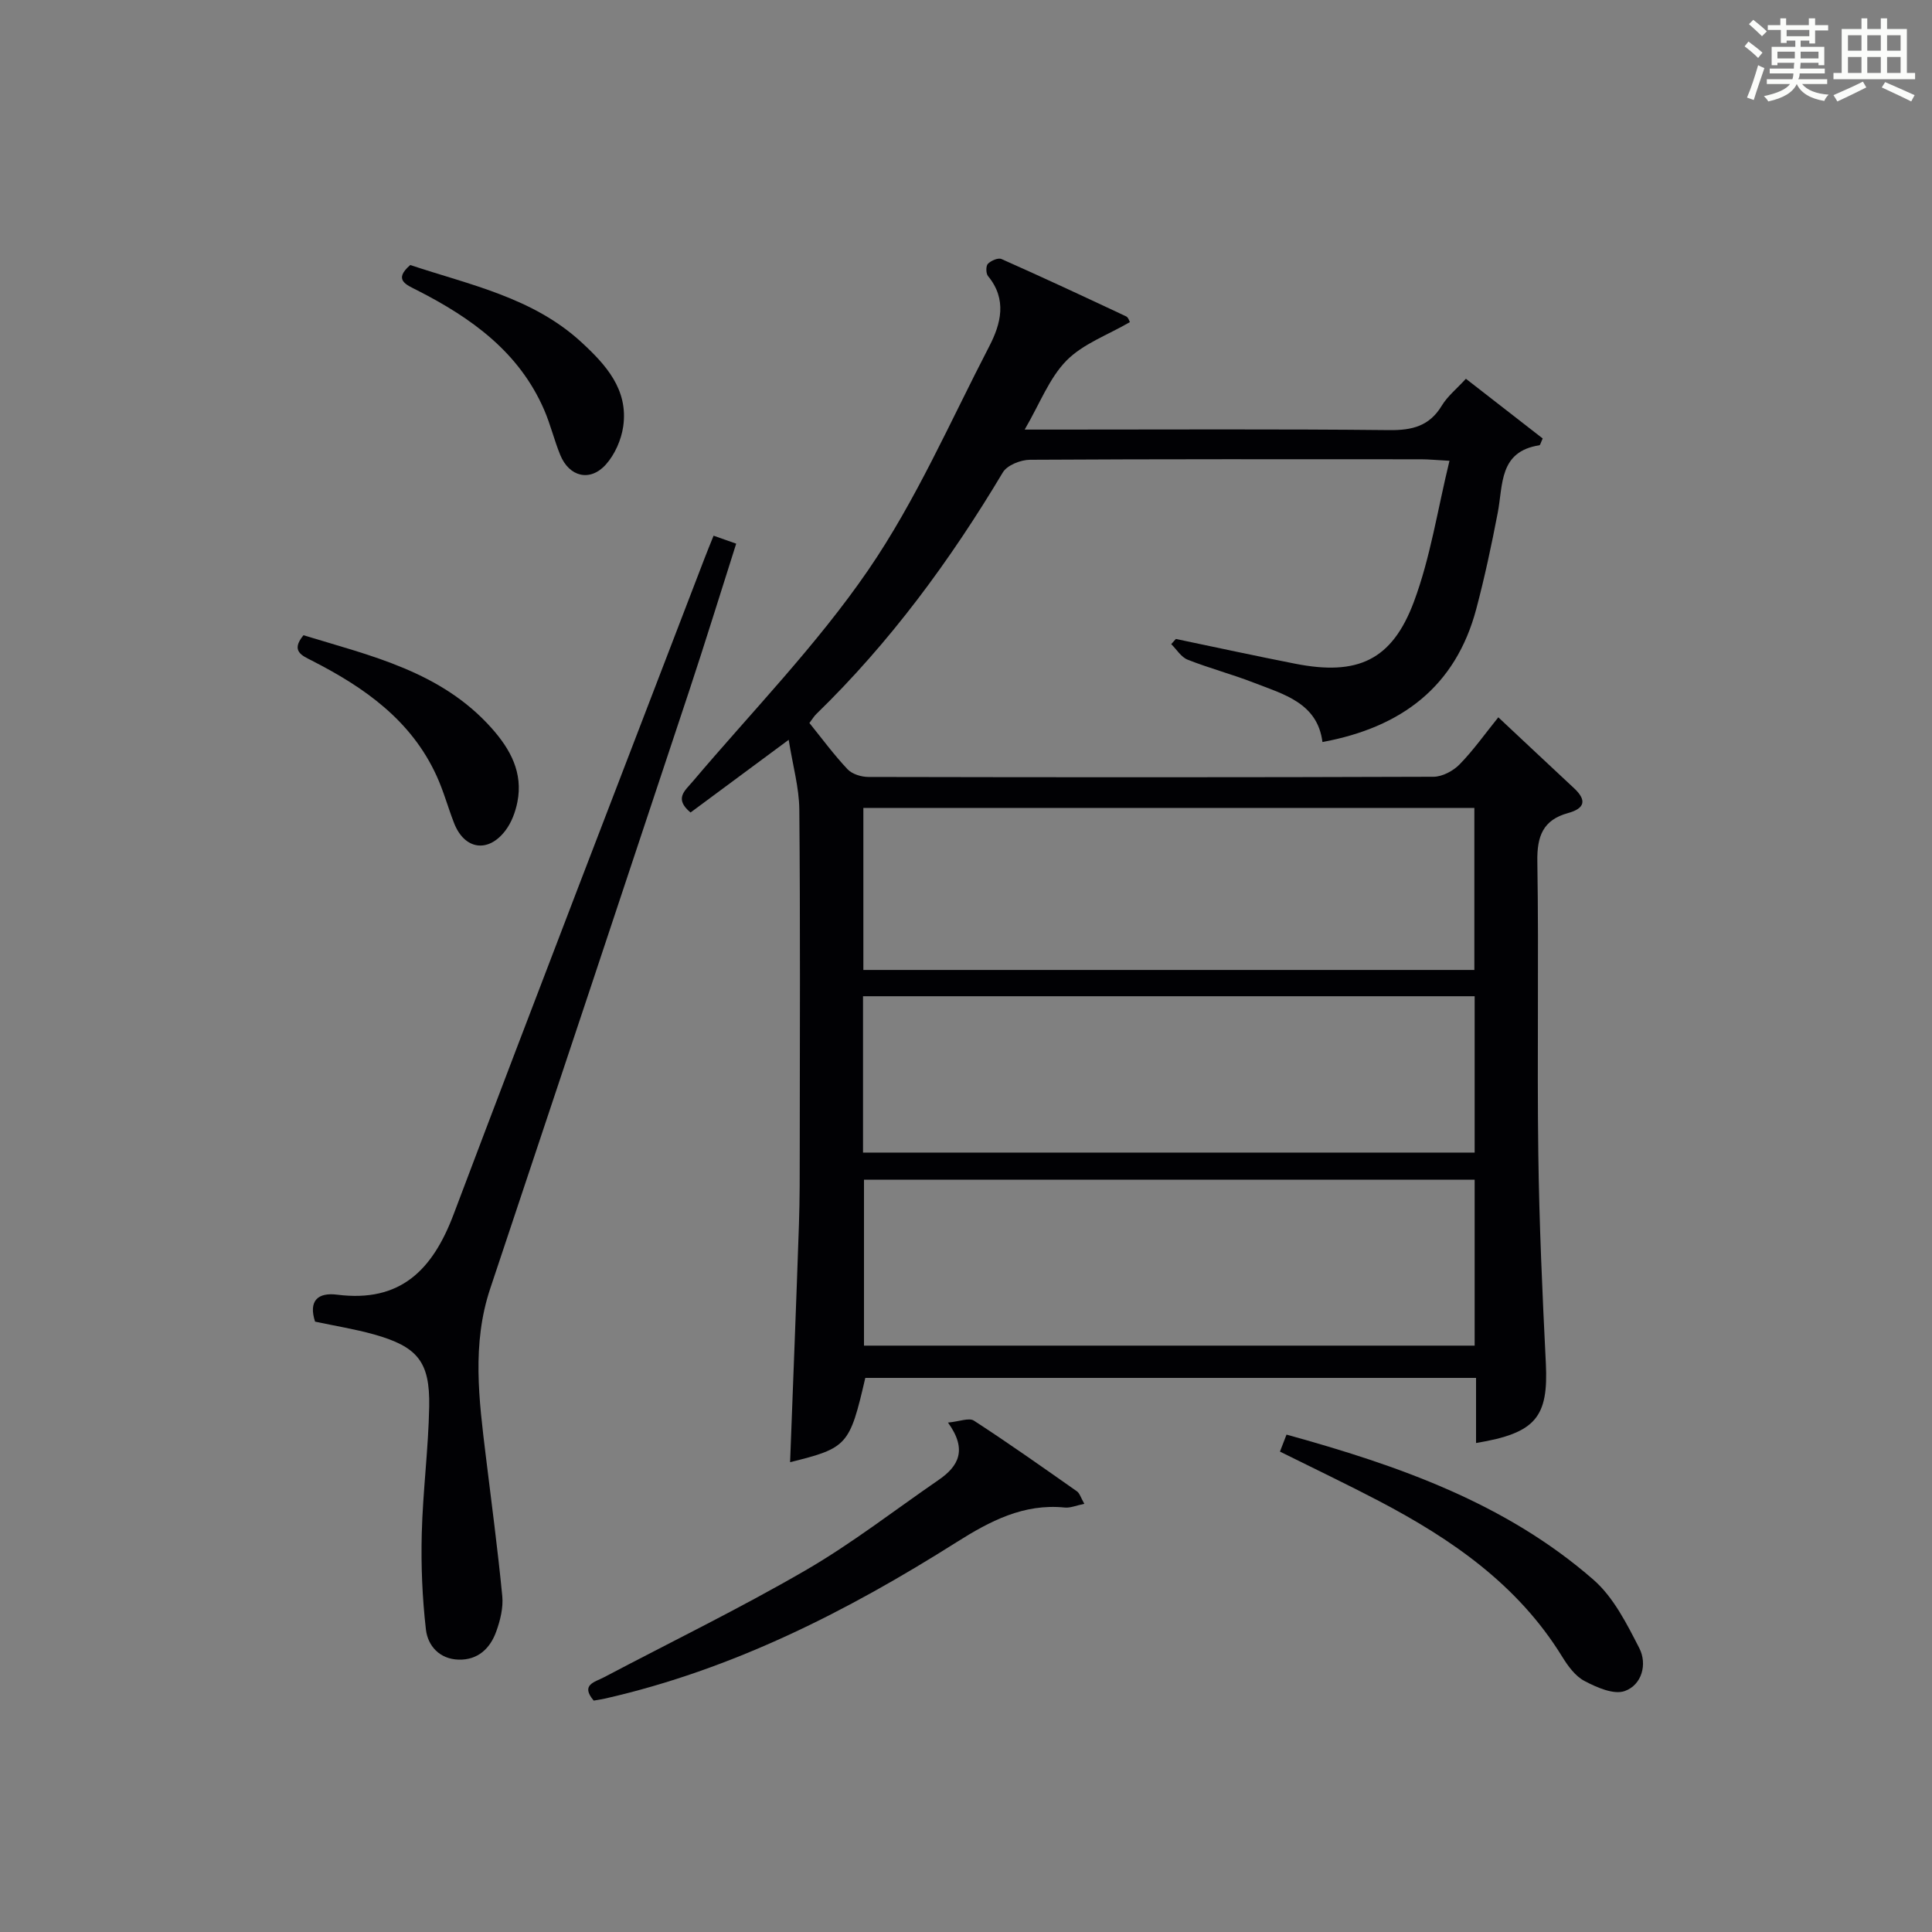 <?xml version="1.0" encoding="utf-8"?>
<svg version="1.1" id="漢_ZDIC_典" xmlns="http://www.w3.org/2000/svg" xmlns:xlink="http://www.w3.org/1999/xlink" x="0px" y="0px"
	 viewBox="0 0 400 400" style="enable-background:new 0 0 400 400;" xml:space="preserve">
<rect x="0" y="0" width="400" height="400" fill="#808080" stroke="none"/>
<style type="text/css">
	.st1{fill:#010104;}
	.st0{fill:#fbfcfa;}
</style>
<g>
	<path class="st0" d="M361.2,9.6l0.8-1c0.9,0.7,1.9,1.4,2.9,2.3L364,12C363,11,362,10.2,361.2,9.6z M361.7,20.2
		c0.9-2.1,1.6-4.3,2.3-6.7c0.4,0.2,0.8,0.4,1.3,0.6c-0.7,2.1-1.5,4.3-2.2,6.6L361.7,20.2z M362.1,5l0.9-0.9c1,0.8,2,1.6,2.8,2.4
		l-1,1C363.9,6.6,363,5.8,362.1,5z M374.6,3.8h1.2v1.4h2.7v1.1h-2.7v2.7h-1.2V8.4h-1.8v1.3h4.9v3.8h-1.2v-0.5h-3.7
		c0,0.4-0.1,0.9-0.1,1.2h5.1v1h-5.2c0,0.5-0.1,0.9-0.3,1.2h6v1h-5.2c1.1,1.3,2.9,2,5.5,2.2c-0.4,0.4-0.7,0.8-0.9,1.3
		c-2.9-0.5-4.8-1.6-5.7-3.5H372c-0.8,1.7-2.7,2.9-5.9,3.6c-0.2-0.4-0.6-0.8-0.9-1.1c2.8-0.6,4.6-1.4,5.4-2.5h-4.8v-1h5.3
		c0.1-0.3,0.2-0.7,0.2-1.2h-4.9v-1h5c0-0.4,0-0.8,0.1-1.2H368v0.5h-1.2V9.7h4.9V8.4h-1.8v0.5h-1.2V6.2H366V5.2h2.6V3.8h1.2v1.4h4.7
		V3.8z M368,12.1h3.6c0-0.4,0-0.9,0-1.4H368V12.1z M369.9,7.5h4.7V6.2h-4.7V7.5z M376.5,10.7h-3.7c0,0.5,0,1,0,1.4h3.7V10.7z"/>
	<path class="st0" d="M385.3,3.8h1.3V6h2.8V3.8h1.3V6h4.1v9.1h1.7v1.3h-16.9v-1.3h1.7V6h4.1V3.8z M385.7,16.9l0.7,1.2
		c-1.8,0.9-3.8,1.9-6,2.9c-0.2-0.4-0.5-0.8-0.8-1.3C381.9,18.7,383.9,17.8,385.7,16.9z M382.6,10.5h2.8V7.3h-2.8V10.5z M382.6,15.1
		h2.8v-3.3h-2.8V15.1z M386.6,10.5h2.8V7.3h-2.8V10.5z M386.6,15.1h2.8v-3.3h-2.8V15.1z M390.3,17c2.1,0.9,4.1,1.8,6.1,2.7l-0.7,1.3
		c-2.2-1.1-4.2-2-6.1-2.9L390.3,17z M393.5,7.3h-2.8v3.2h2.8V7.3z M390.7,15.1h2.8v-3.3h-2.8V15.1z"/>
	
	<path class="st1" d="M179.15,285.28c-3.24,13.99-3.7,14.51-15.57,17.45c0.62-16.41,1.27-32.77,1.83-49.13c0.18-5.33,0.17-10.66,0.17-15.99
		c0.02-23.33,0.12-46.67-0.09-70c-0.04-4.53-1.34-9.04-2.2-14.44c-7.47,5.53-13.97,10.34-20.32,15.05
		c-3.45-2.87-1.18-4.49,0.46-6.43c12.25-14.47,25.63-28.18,36.31-43.74c9.89-14.41,16.99-30.75,25.08-46.36
		c2.42-4.67,3.72-9.71-0.26-14.53c-0.45-0.54-0.46-2.1-0.03-2.54c0.65-0.66,2.12-1.3,2.82-0.99c8.65,3.84,17.23,7.84,25.8,11.87
		c0.48,0.23,0.68,1.03,0.78,1.19c-4.58,2.67-9.7,4.48-13.13,7.97c-3.56,3.62-5.49,8.86-8.65,14.28c2.97,0,4.74,0,6.5,0
		c23,0,46-0.13,69,0.11c4.74,0.05,8.3-0.83,10.86-5.07c1.17-1.94,3.06-3.46,4.99-5.56c5.43,4.22,10.72,8.33,15.9,12.36
		c-0.41,0.87-0.51,1.39-0.69,1.41c-8.38,1.29-7.5,8.16-8.62,13.98c-1.28,6.67-2.7,13.33-4.44,19.89
		c-4.27,16.11-15.49,24.54-31.85,27.57c-1.03-8.09-7.99-9.87-14.28-12.31c-4.48-1.74-9.16-2.97-13.63-4.74
		c-1.35-0.53-2.28-2.12-3.4-3.22c0.32-0.36,0.64-0.71,0.96-1.07c8.24,1.72,16.47,3.51,24.73,5.13c12.84,2.52,20.01-0.65,24.56-12.85
		c3.42-9.17,4.89-19.06,7.36-29.17c-2.95-0.16-4.41-0.31-5.86-0.31c-27-0.01-54-0.06-81,0.1c-1.92,0.01-4.72,1.12-5.61,2.61
		C196.74,116.03,184.27,133,169,147.84c-0.47,0.45-0.8,1.03-1.42,1.85c2.62,3.24,5.08,6.59,7.9,9.58c0.96,1.01,2.85,1.59,4.32,1.59
		c39,0.08,78,0.1,117-0.04c1.83-0.01,4.07-1.21,5.39-2.56c2.87-2.94,5.27-6.34,8.02-9.75c5.46,5.12,10.55,9.9,15.66,14.66
		c2.68,2.49,2.3,4.2-1.24,5.17c-5.17,1.42-6.43,4.79-6.34,10.02c0.32,20.16-0.07,40.33,0.2,60.5c0.19,14.47,0.84,28.93,1.56,43.38
		c0.55,11.16-2.05,14.47-14.45,16.52c0-4.49,0-8.89,0-13.48C262.98,285.28,221.05,285.28,179.15,285.28z M178.88,244.25
		c0,11.72,0,23.08,0,34.35c42.38,0,84.29,0,126.43,0c0-11.59,0-22.84,0-34.35C263.1,244.25,221.17,244.25,178.88,244.25z
		 M178.75,200.82c42.28,0,84.24,0,126.5,0c0-11.24,0-22.31,0-33.55c-42.28,0-84.22,0-126.5,0
		C178.75,178.4,178.75,189.32,178.75,200.82z M178.68,238.63c42.46,0,84.48,0,126.63,0c0-10.96,0-21.55,0-32.37
		c-42.31,0-84.33,0-126.63,0C178.68,217.11,178.68,227.7,178.68,238.63z"/>
	<path class="st1" d="M65.23,273.63c-1.39-4.3,0.55-6.09,4.58-5.58c13.09,1.67,19.76-5.12,24.1-16.62c17.11-45.33,34.58-90.52,51.93-135.76
		c0.58-1.52,1.2-3.02,1.9-4.76c1.64,0.58,2.98,1.05,4.68,1.65c-3.3,10.36-6.42,20.48-9.75,30.53
		c-13.69,41.25-27.41,82.49-41.18,123.71c-3.82,11.45-2.33,22.99-0.92,34.55c1.18,9.7,2.48,19.39,3.42,29.11
		c0.23,2.38-0.41,5-1.24,7.3c-1.25,3.51-3.79,5.96-7.8,5.85c-3.92-0.11-6.38-2.83-6.77-6.25c-0.75-6.55-1.03-13.21-0.86-19.81
		c0.22-8.79,1.38-17.56,1.54-26.35c0.17-9.3-2.42-12.39-11.45-14.93C73.43,275.16,69.34,274.51,65.23,273.63z"/>
	<path class="st1" d="M224.5,311.35c-1.65,0.33-2.89,0.89-4.06,0.77c-8.51-0.87-15.51,2.83-22.34,7.14c-22.7,14.35-46.42,26.4-72.83,32.41
		c-0.79,0.18-1.61,0.29-2.35,0.42c-2.8-3.3,0.24-3.83,2.11-4.82c13.92-7.34,28.1-14.24,41.71-22.13
		c9.6-5.56,18.44-12.44,27.61-18.75c4.07-2.8,6.01-6.21,1.92-11.86c2.37-0.22,4.36-1.06,5.37-0.4c7.24,4.7,14.29,9.69,21.35,14.65
		C223.56,309.21,223.79,310.12,224.5,311.35z"/>
	<path class="st1" d="M265,300.54c0.49-1.26,0.9-2.32,1.36-3.52c23.12,6.39,45.35,14.16,63.55,30.05c4.15,3.62,6.9,9.12,9.49,14.16
		c1.69,3.3,0.55,7.61-3.01,8.88c-2.28,0.82-5.81-0.75-8.34-2.08c-1.93-1.01-3.46-3.15-4.66-5.1c-9.16-14.86-22.89-24.3-37.92-32.18
		C278.86,307.29,272.12,304.08,265,300.54z"/>
	<path class="st1" d="M62.83,131.52c13.97,4.27,28.47,7.49,38.93,19.21c3.94,4.42,6.56,9.25,5.36,15.33c-0.41,2.05-1.21,4.22-2.46,5.87
		c-3.58,4.75-8.51,3.98-10.65-1.52c-1.26-3.23-2.17-6.62-3.61-9.76c-5.25-11.52-14.95-18.32-25.78-23.85
		C62.55,135.74,60.11,134.81,62.83,131.52z"/>
	<path class="st1" d="M84.94,54.87c12.29,4.1,25.33,6.7,35.39,15.94c5.12,4.71,9.79,9.85,8.7,17.48c-0.4,2.77-1.73,5.8-3.58,7.87
		c-3.26,3.66-7.6,2.58-9.46-1.97c-1.25-3.06-2.02-6.32-3.33-9.34c-5.2-11.99-15.1-19.05-26.27-24.74
		C84.1,58.94,81.38,57.95,84.94,54.87z"/>
	
	
	
</g>
</svg>
